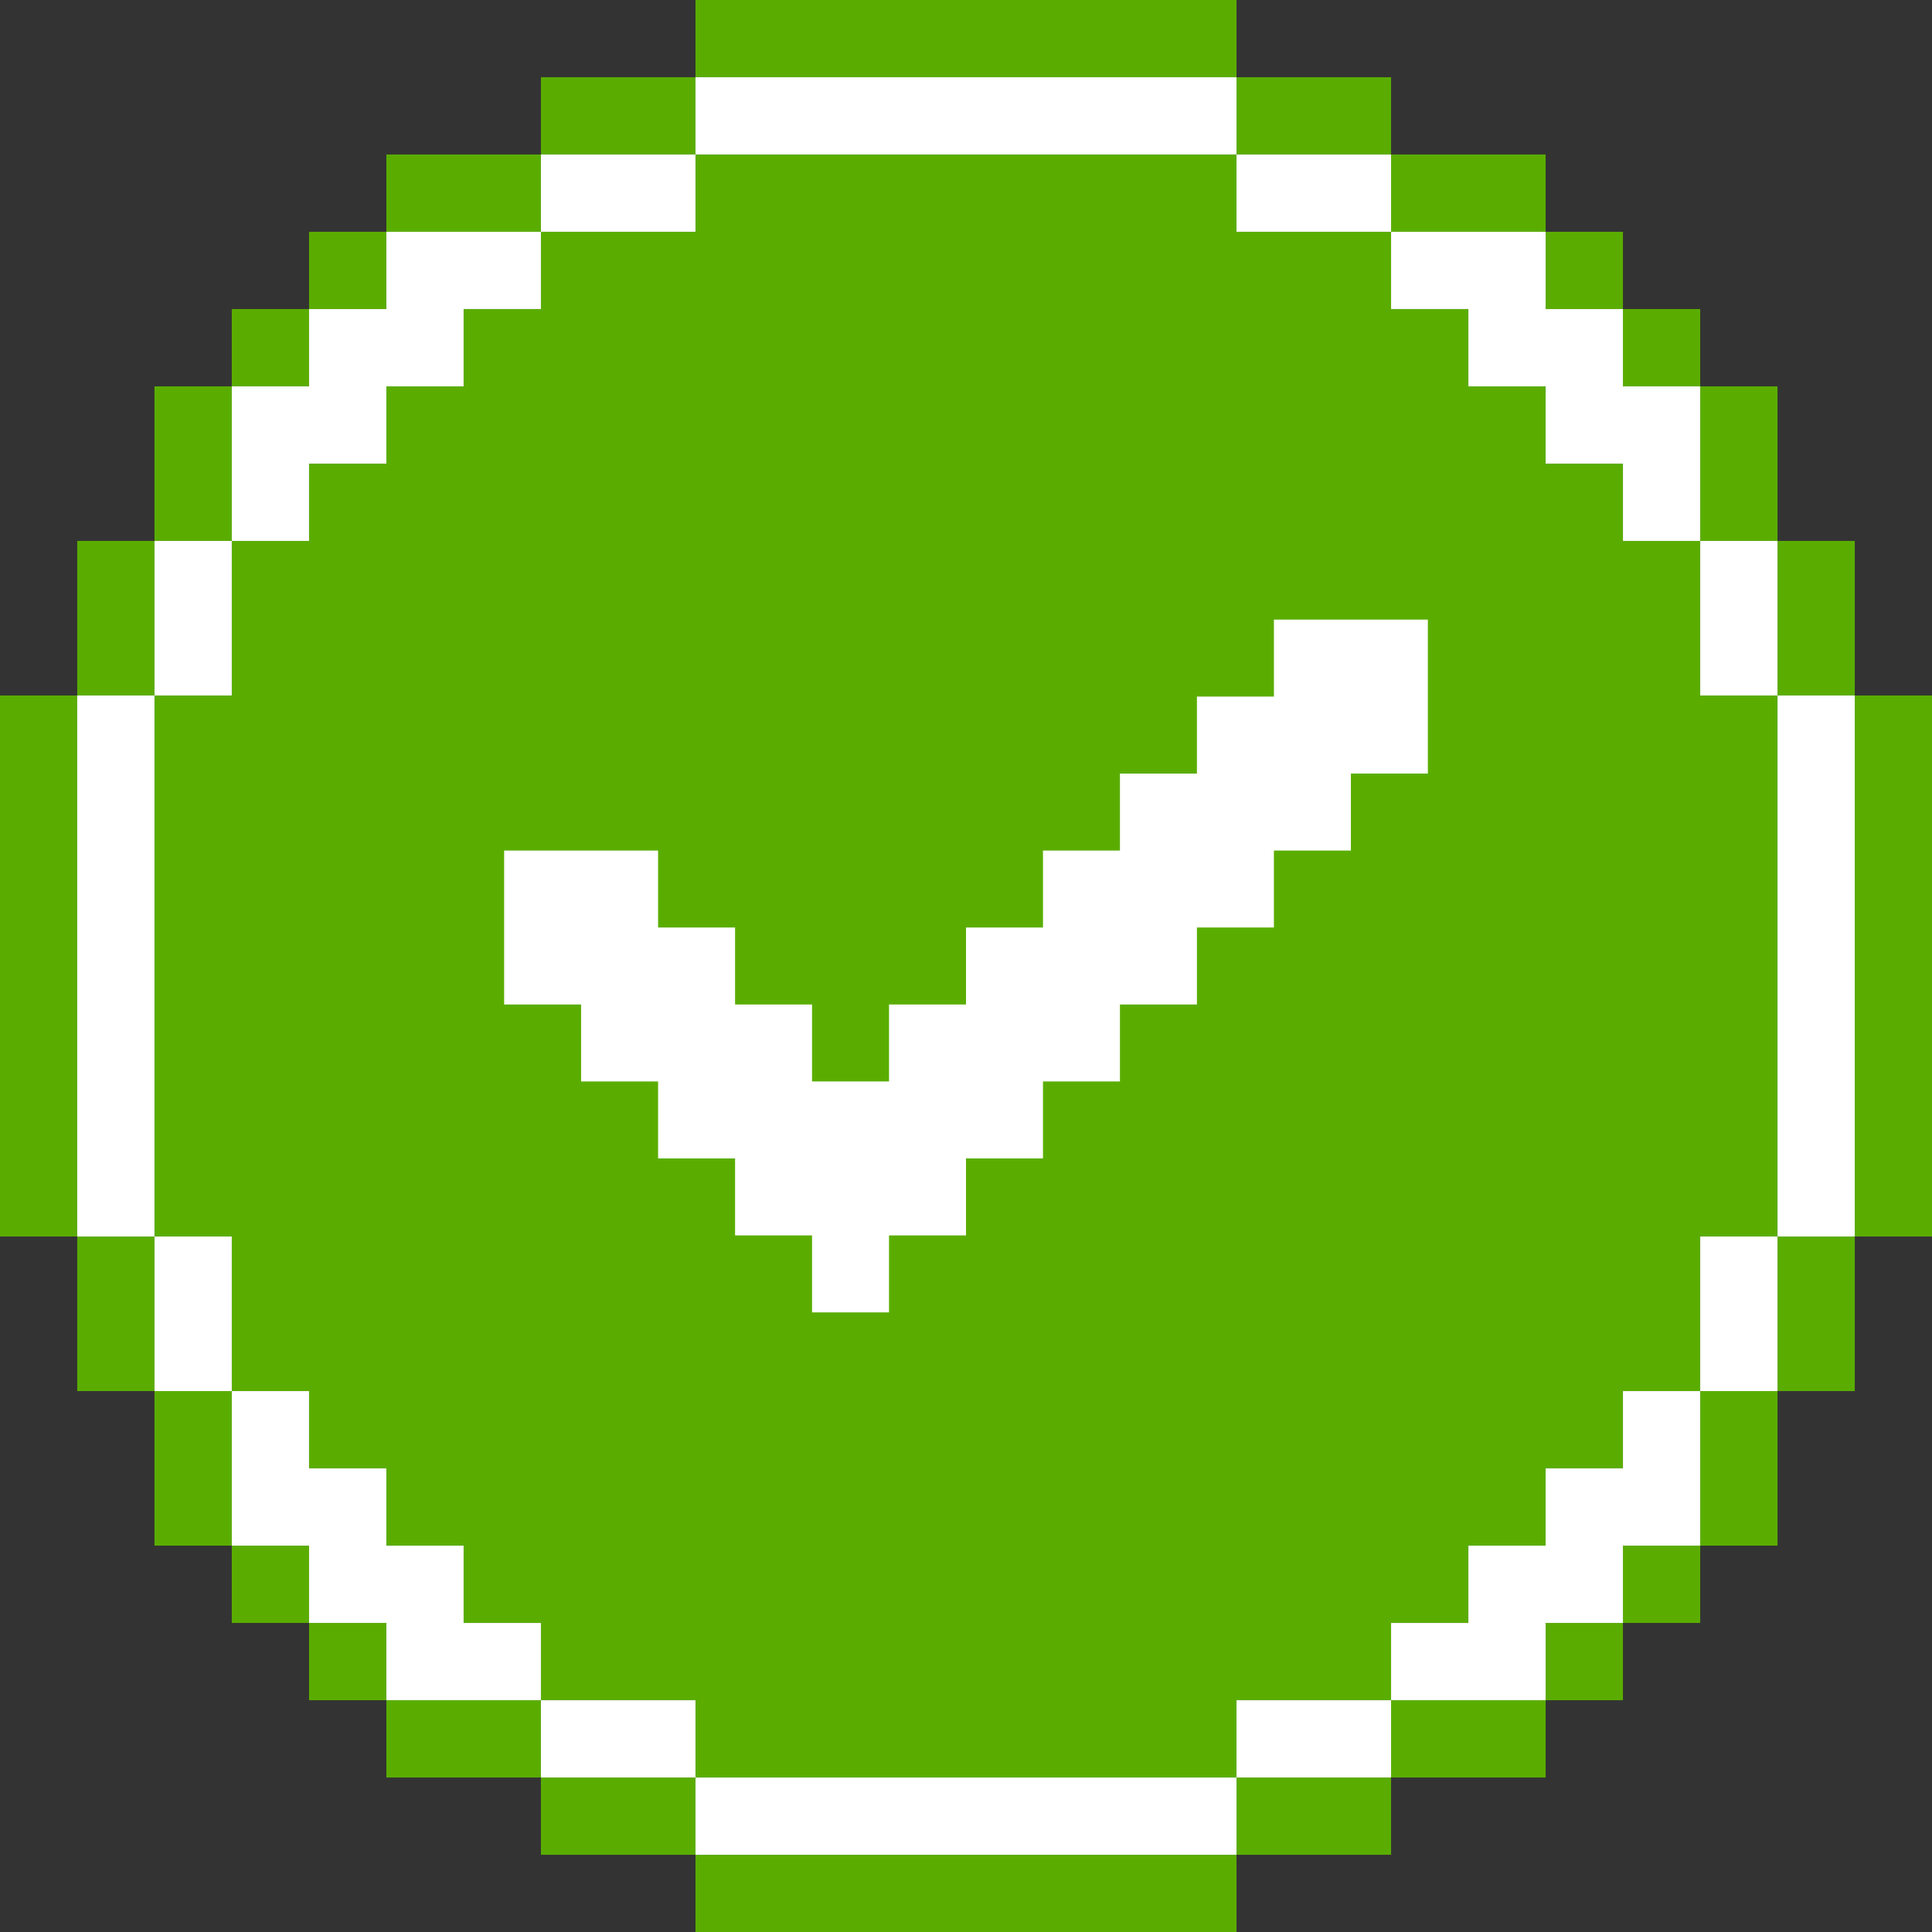 <?xml version="1.0" encoding="UTF-8"?><svg xmlns="http://www.w3.org/2000/svg" xmlns:xlink="http://www.w3.org/1999/xlink" height="338.8" preserveAspectRatio="xMidYMid meet" version="1.0" viewBox="80.6 80.6 338.8 338.8" width="338.8" zoomAndPan="magnify"><rect x="80.6" y="80.6" width="338.8" height="338.8" fill="#333333" stroke="none"/><g><g id="change1_1"><path d="M 378.754 189.012 L 378.754 175.457 L 365.203 175.457 L 365.203 161.902 L 351.648 161.902 L 351.648 148.352 L 338.098 148.352 L 338.098 134.797 L 324.543 134.797 L 324.543 121.246 L 297.438 121.246 L 297.438 107.691 L 202.562 107.691 L 202.562 121.246 L 175.457 121.246 L 175.457 134.797 L 161.902 134.797 L 161.902 148.352 L 148.352 148.352 L 148.352 161.902 L 134.797 161.902 L 134.797 175.457 L 121.246 175.457 L 121.246 202.562 L 107.691 202.562 L 107.691 297.438 L 121.246 297.438 L 121.246 324.543 L 134.797 324.543 L 134.797 338.098 L 148.352 338.098 L 148.352 351.648 L 161.902 351.648 L 161.902 365.203 L 175.457 365.203 L 175.457 378.754 L 202.562 378.754 L 202.562 392.309 L 297.438 392.309 L 297.438 378.754 L 324.543 378.754 L 324.543 365.203 L 338.098 365.203 L 338.098 351.648 L 351.648 351.648 L 351.648 338.098 L 365.203 338.098 L 365.203 324.543 L 378.754 324.543 L 378.754 297.438 L 392.309 297.438 L 392.309 202.562 L 378.754 202.562 L 378.754 189.012" fill="#5aad00"/></g><g id="change1_2"><path d="M 107.691 297.438 L 94.141 297.438 L 94.141 324.543 L 107.691 324.543 L 107.691 297.438" fill="#5aad00"/></g><g id="change1_3"><path d="M 121.246 324.543 L 107.691 324.543 L 107.691 351.648 L 121.246 351.648 L 121.246 324.543" fill="#5aad00"/></g><g id="change1_4"><path d="M 121.246 351.648 L 121.246 365.203 L 134.797 365.203 L 134.797 351.648 L 121.246 351.648" fill="#5aad00"/></g><g id="change1_5"><path d="M 134.797 365.203 L 134.797 378.754 L 148.352 378.754 L 148.352 365.203 L 134.797 365.203" fill="#5aad00"/></g><g id="change1_6"><path d="M 161.902 378.754 L 148.352 378.754 L 148.352 392.309 L 175.457 392.309 L 175.457 378.754 L 161.902 378.754" fill="#5aad00"/></g><g id="change1_7"><path d="M 189.012 392.309 L 175.457 392.309 L 175.457 405.859 L 202.562 405.859 L 202.562 392.309 L 189.012 392.309" fill="#5aad00"/></g><g id="change1_8"><path d="M 270.328 405.859 L 202.562 405.859 L 202.562 419.414 L 297.438 419.414 L 297.438 405.859 L 270.328 405.859" fill="#5aad00"/></g><g id="change1_9"><path d="M 297.438 392.309 L 297.438 405.859 L 324.543 405.859 L 324.543 392.309 L 297.438 392.309" fill="#5aad00"/></g><g id="change1_10"><path d="M 324.543 378.754 L 324.543 392.309 L 351.648 392.309 L 351.648 378.754 L 324.543 378.754" fill="#5aad00"/></g><g id="change1_11"><path d="M 351.648 378.754 L 365.203 378.754 L 365.203 365.203 L 351.648 365.203 L 351.648 378.754" fill="#5aad00"/></g><g id="change1_12"><path d="M 365.203 365.203 L 378.754 365.203 L 378.754 351.648 L 365.203 351.648 L 365.203 365.203" fill="#5aad00"/></g><g id="change1_13"><path d="M 378.754 338.098 L 378.754 351.648 L 392.309 351.648 L 392.309 324.543 L 378.754 324.543 L 378.754 338.098" fill="#5aad00"/></g><g id="change1_14"><path d="M 392.309 310.988 L 392.309 324.543 L 405.859 324.543 L 405.859 297.438 L 392.309 297.438 L 392.309 310.988" fill="#5aad00"/></g><g id="change1_15"><path d="M 107.691 189.012 L 107.691 175.457 L 94.141 175.457 L 94.141 202.562 L 107.691 202.562 L 107.691 189.012" fill="#5aad00"/></g><g id="change1_16"><path d="M 121.246 161.902 L 121.246 148.352 L 107.691 148.352 L 107.691 175.457 L 121.246 175.457 L 121.246 161.902" fill="#5aad00"/></g><g id="change1_17"><path d="M 134.797 134.797 L 121.246 134.797 L 121.246 148.352 L 134.797 148.352 L 134.797 134.797" fill="#5aad00"/></g><g id="change1_18"><path d="M 148.352 121.246 L 134.797 121.246 L 134.797 134.797 L 148.352 134.797 L 148.352 121.246" fill="#5aad00"/></g><g id="change1_19"><path d="M 175.457 121.246 L 175.457 107.691 L 148.352 107.691 L 148.352 121.246 L 175.457 121.246" fill="#5aad00"/></g><g id="change1_20"><path d="M 202.562 107.691 L 202.562 94.141 L 175.457 94.141 L 175.457 107.691 L 202.562 107.691" fill="#5aad00"/></g><g id="change1_21"><path d="M 229.672 94.141 L 297.438 94.141 L 297.438 80.586 L 202.562 80.586 L 202.562 94.141 L 229.672 94.141" fill="#5aad00"/></g><g id="change1_22"><path d="M 310.988 107.691 L 324.543 107.691 L 324.543 94.141 L 297.438 94.141 L 297.438 107.691 L 310.988 107.691" fill="#5aad00"/></g><g id="change1_23"><path d="M 338.098 121.246 L 351.648 121.246 L 351.648 107.691 L 324.543 107.691 L 324.543 121.246 L 338.098 121.246" fill="#5aad00"/></g><g id="change1_24"><path d="M 365.203 134.797 L 365.203 121.246 L 351.648 121.246 L 351.648 134.797 L 365.203 134.797" fill="#5aad00"/></g><g id="change1_25"><path d="M 378.754 148.352 L 378.754 134.797 L 365.203 134.797 L 365.203 148.352 L 378.754 148.352" fill="#5aad00"/></g><g id="change1_26"><path d="M 378.754 175.457 L 392.309 175.457 L 392.309 148.352 L 378.754 148.352 L 378.754 175.457" fill="#5aad00"/></g><g id="change1_27"><path d="M 392.309 202.562 L 405.859 202.562 L 405.859 175.457 L 392.309 175.457 L 392.309 202.562" fill="#5aad00"/></g><g id="change1_28"><path d="M 405.859 202.562 L 405.859 297.438 L 419.414 297.438 L 419.414 202.562 L 405.859 202.562" fill="#5aad00"/></g><g id="change1_29"><path d="M 94.141 270.328 L 94.141 202.562 L 80.586 202.562 L 80.586 297.438 L 94.141 297.438 L 94.141 270.328" fill="#5aad00"/></g><g id="change2_1"><path d="M 270.328 392.309 L 202.562 392.309 L 202.562 405.859 L 297.438 405.859 L 297.438 392.309 L 270.328 392.309" fill="#fff"/></g><g id="change2_2"><path d="M 297.438 378.754 L 297.438 392.309 L 324.543 392.309 L 324.543 378.754 L 297.438 378.754" fill="#fff"/></g><g id="change2_3"><path d="M 365.203 338.098 L 351.648 338.098 L 351.648 351.648 L 338.098 351.648 L 338.098 365.203 L 324.543 365.203 L 324.543 378.754 L 351.648 378.754 L 351.648 365.203 L 365.203 365.203 L 365.203 351.648 L 378.754 351.648 L 378.754 324.543 L 365.203 324.543 L 365.203 338.098" fill="#fff"/></g><g id="change2_4"><path d="M 378.754 310.988 L 378.754 324.543 L 392.309 324.543 L 392.309 297.438 L 378.754 297.438 L 378.754 310.988" fill="#fff"/></g><g id="change2_5"><path d="M 189.012 378.754 L 175.457 378.754 L 175.457 392.309 L 202.562 392.309 L 202.562 378.754 L 189.012 378.754" fill="#fff"/></g><g id="change2_6"><path d="M 161.902 365.203 L 161.902 351.648 L 148.352 351.648 L 148.352 338.098 L 134.797 338.098 L 134.797 324.543 L 121.246 324.543 L 121.246 351.648 L 134.797 351.648 L 134.797 365.203 L 148.352 365.203 L 148.352 378.754 L 175.457 378.754 L 175.457 365.203 L 161.902 365.203" fill="#fff"/></g><g id="change2_7"><path d="M 121.246 297.438 L 107.691 297.438 L 107.691 324.543 L 121.246 324.543 L 121.246 297.438" fill="#fff"/></g><g id="change2_8"><path d="M 107.691 270.328 L 107.691 202.562 L 94.141 202.562 L 94.141 297.438 L 107.691 297.438 L 107.691 270.328" fill="#fff"/></g><g id="change2_9"><path d="M 229.672 107.691 L 297.438 107.691 L 297.438 94.141 L 202.562 94.141 L 202.562 107.691 L 229.672 107.691" fill="#fff"/></g><g id="change2_10"><path d="M 310.988 121.246 L 324.543 121.246 L 324.543 107.691 L 297.438 107.691 L 297.438 121.246 L 310.988 121.246" fill="#fff"/></g><g id="change2_11"><path d="M 338.098 134.797 L 338.098 148.352 L 351.648 148.352 L 351.648 161.902 L 365.203 161.902 L 365.203 175.457 L 378.754 175.457 L 378.754 148.352 L 365.203 148.352 L 365.203 134.797 L 351.648 134.797 L 351.648 121.246 L 324.543 121.246 L 324.543 134.797 L 338.098 134.797" fill="#fff"/></g><g id="change2_12"><path d="M 378.754 202.562 L 392.309 202.562 L 392.309 175.457 L 378.754 175.457 L 378.754 202.562" fill="#fff"/></g><g id="change2_13"><path d="M 392.309 202.562 L 392.309 297.438 L 405.859 297.438 L 405.859 202.562 L 392.309 202.562" fill="#fff"/></g><g id="change2_14"><path d="M 202.562 121.246 L 202.562 107.691 L 175.457 107.691 L 175.457 121.246 L 202.562 121.246" fill="#fff"/></g><g id="change2_15"><path d="M 134.797 161.902 L 148.352 161.902 L 148.352 148.352 L 161.902 148.352 L 161.902 134.797 L 175.457 134.797 L 175.457 121.246 L 148.352 121.246 L 148.352 134.797 L 134.797 134.797 L 134.797 148.352 L 121.246 148.352 L 121.246 175.457 L 134.797 175.457 L 134.797 161.902" fill="#fff"/></g><g id="change2_16"><path d="M 121.246 189.012 L 121.246 175.457 L 107.691 175.457 L 107.691 202.562 L 121.246 202.562 L 121.246 189.012" fill="#fff"/></g><g id="change2_17"><path d="M 317.496 189.254 L 303.996 189.254 L 303.996 202.754 L 290.496 202.754 L 290.496 216.254 L 276.996 216.254 L 276.996 229.754 L 263.5 229.754 L 263.5 243.25 L 250 243.25 L 250 256.75 L 236.5 256.75 L 236.5 270.246 L 223.004 270.246 L 223.004 256.75 L 209.504 256.75 L 209.504 243.25 L 196.004 243.25 L 196.004 229.754 L 169.008 229.754 L 169.008 256.75 L 182.504 256.75 L 182.504 270.246 L 196.004 270.246 L 196.004 283.746 L 209.504 283.746 L 209.504 297.246 L 223.004 297.246 L 223.004 310.746 L 236.5 310.746 L 236.5 297.246 L 250 297.246 L 250 283.746 L 263.5 283.746 L 263.5 270.246 L 276.996 270.246 L 276.996 256.75 L 290.496 256.75 L 290.496 243.25 L 303.996 243.25 L 303.996 229.754 L 317.496 229.754 L 317.496 216.254 L 330.992 216.254 L 330.992 189.254 L 317.496 189.254" fill="#fff"/></g></g></svg>